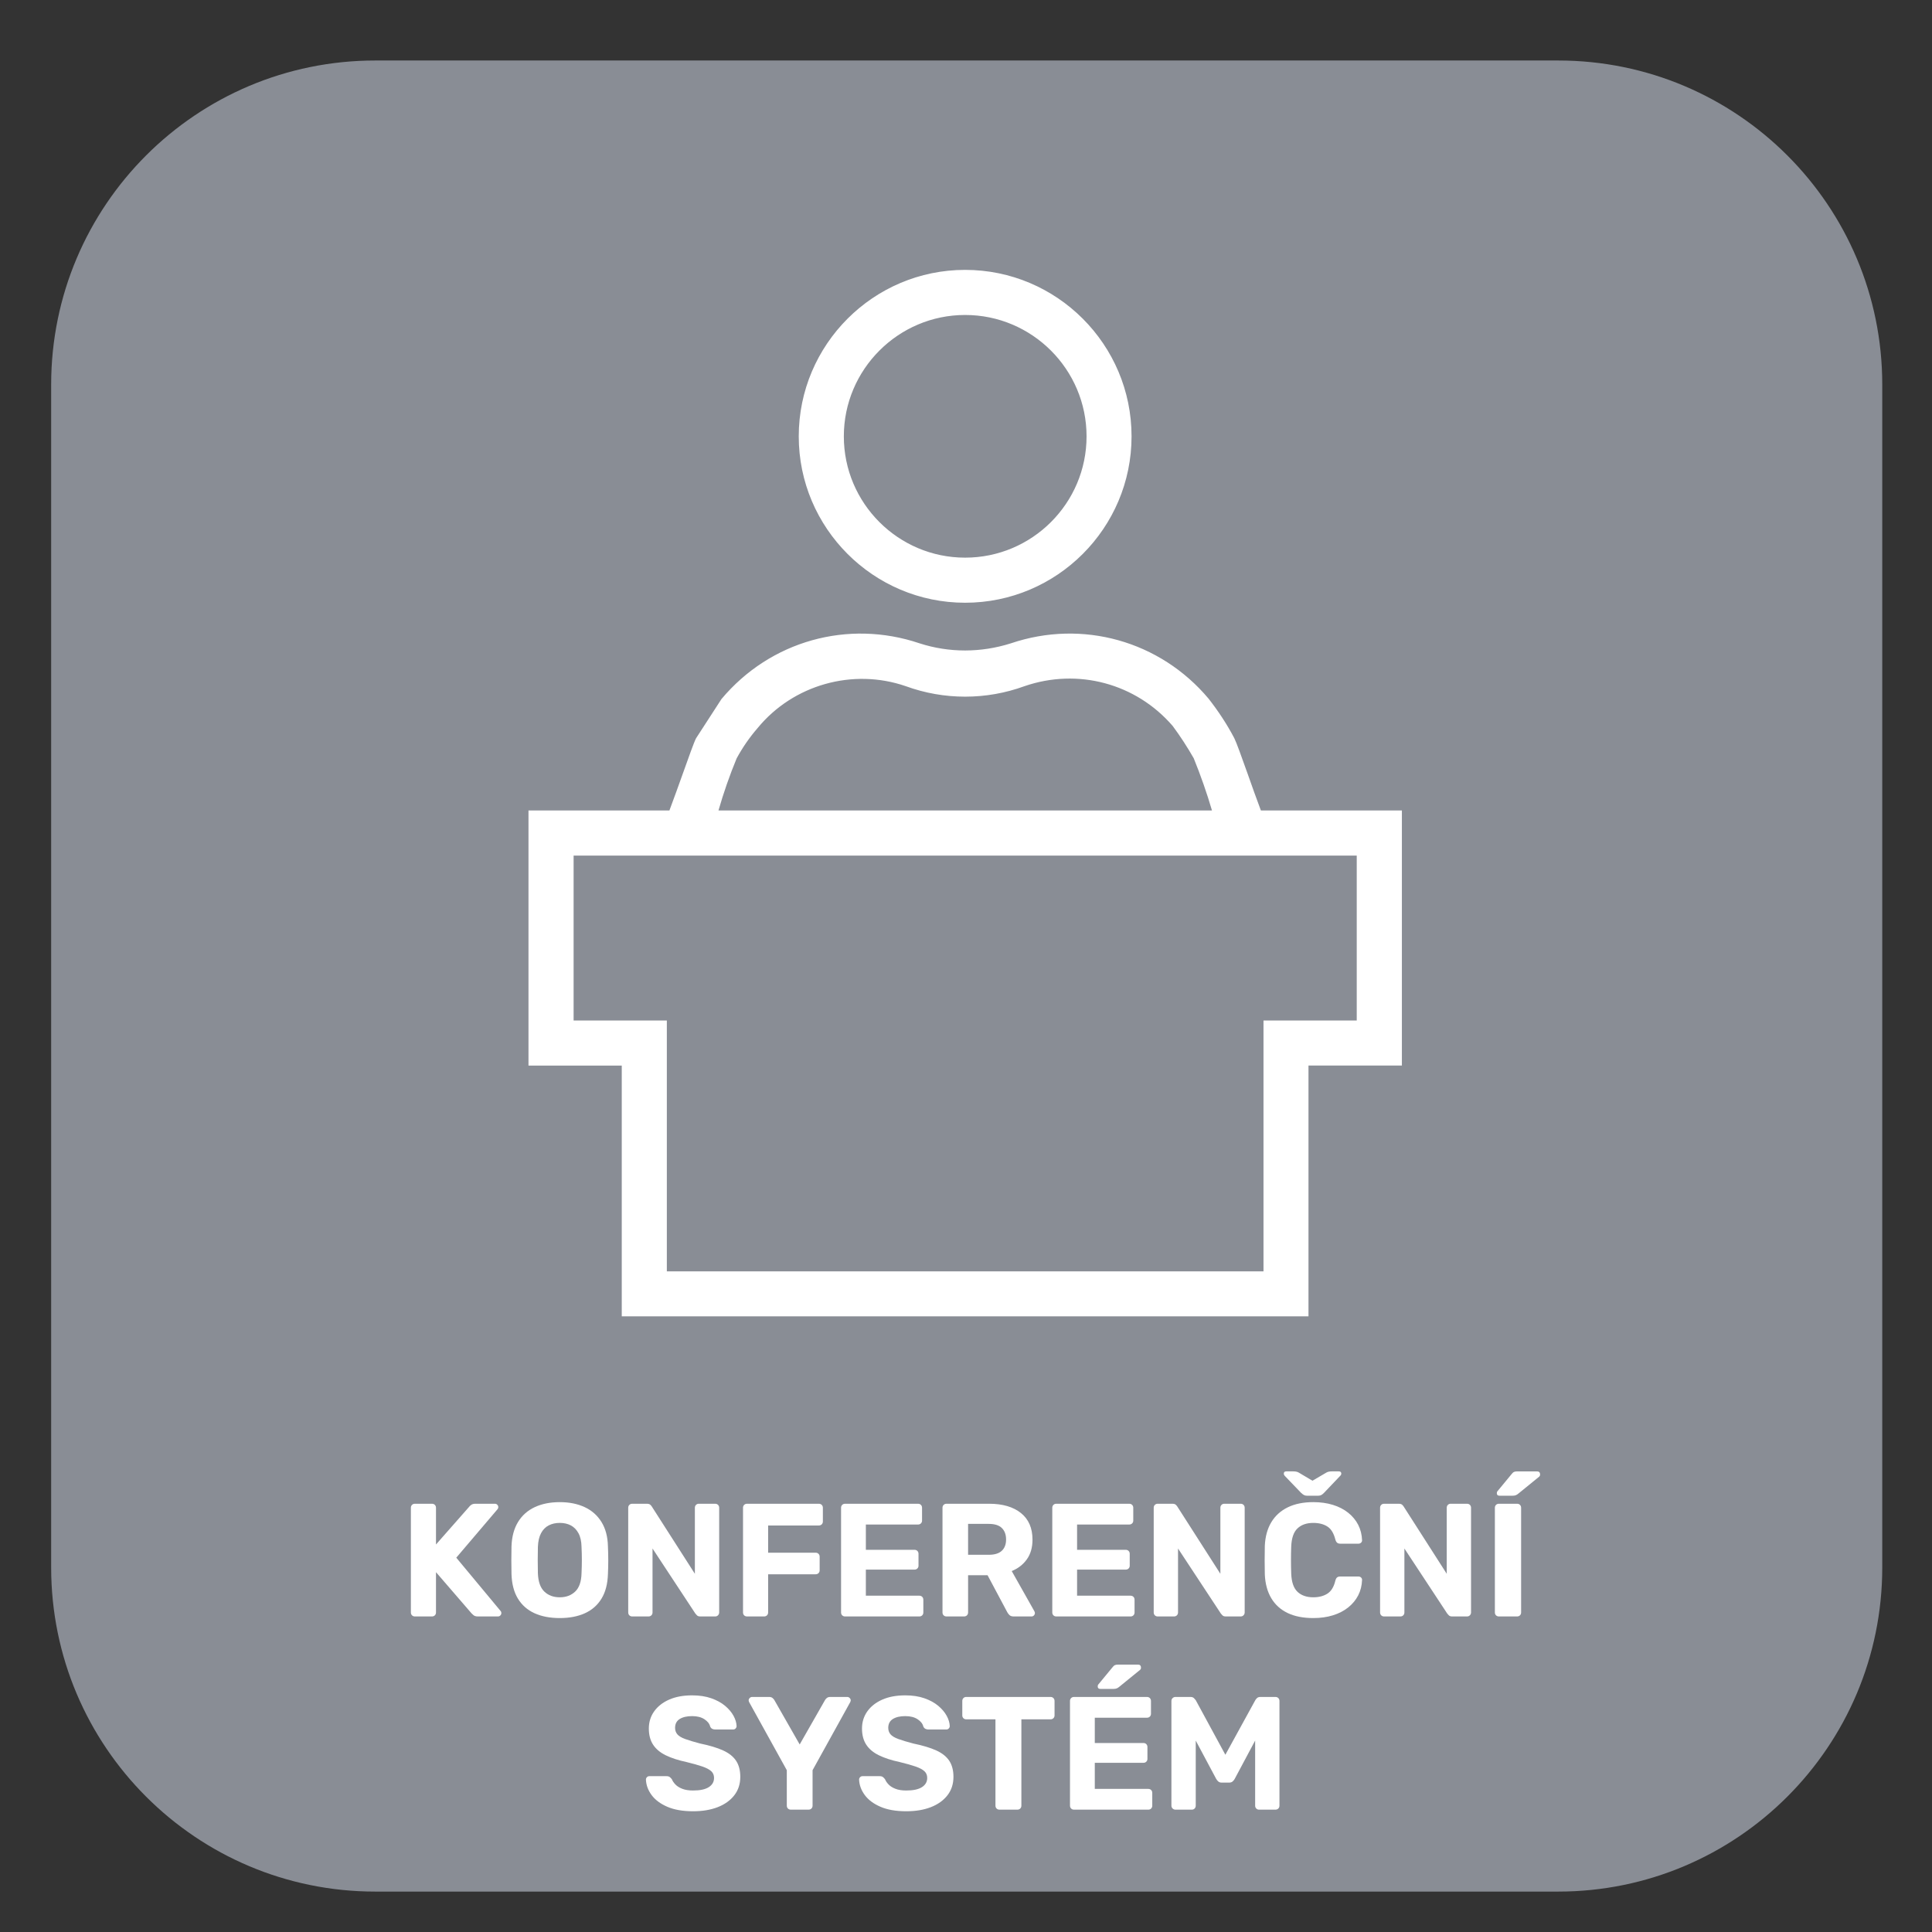 <?xml version="1.0" encoding="utf-8"?>
<!-- Generator: Adobe Illustrator 15.1.0, SVG Export Plug-In . SVG Version: 6.00 Build 0)  -->
<!DOCTYPE svg PUBLIC "-//W3C//DTD SVG 1.1//EN" "http://www.w3.org/Graphics/SVG/1.1/DTD/svg11.dtd">
<svg version="1.1" id="evakuační_x0D_rozhlas" xmlns="http://www.w3.org/2000/svg" xmlns:xlink="http://www.w3.org/1999/xlink"
	 x="0px" y="0px" width="300px" height="300px" viewBox="0 0 300 300" enable-background="new 0 0 300 300" xml:space="preserve">
<rect x="0" y="0" width="300" height="300" fill="#333333" stroke="none"/>
<path fill="#898D95" d="M241.953,293.725H58.274c-27.795,0-50.329-22.535-50.329-50.325V59.718c0-27.79,22.534-50.323,50.329-50.323
	h183.679c27.793,0,50.322,22.533,50.322,50.323v183.681C292.275,271.189,269.746,293.725,241.953,293.725"/>
<g>
	<path fill="#FFFFFF" d="M64.426,251.002c-0.184,0-0.333-0.059-0.45-0.175s-0.175-0.267-0.175-0.45v-16.25
		c0-0.184,0.058-0.333,0.175-0.45c0.117-0.116,0.267-0.175,0.45-0.175h2.65c0.183,0,0.333,0.059,0.45,0.175
		c0.116,0.117,0.175,0.267,0.175,0.45v5.7l5.15-5.851c0.066-0.1,0.179-0.203,0.337-0.313c0.158-0.107,0.371-0.162,0.638-0.162h3.025
		c0.15,0,0.275,0.055,0.375,0.162c0.1,0.109,0.15,0.229,0.15,0.363c0,0.116-0.033,0.217-0.1,0.3l-6.425,7.55l6.9,8.3
		c0.066,0.067,0.1,0.167,0.1,0.3c0,0.134-0.05,0.255-0.15,0.363s-0.225,0.162-0.375,0.162h-3.125c-0.3,0-0.525-0.066-0.675-0.2
		c-0.15-0.133-0.25-0.225-0.3-0.274l-5.525-6.4v6.25c0,0.184-0.059,0.334-0.175,0.45c-0.117,0.116-0.267,0.175-0.45,0.175H64.426z"
		/>
	<path fill="#FFFFFF" d="M86.925,251.252c-1.517,0-2.825-0.25-3.925-0.75s-1.958-1.254-2.575-2.263c-0.617-1.008-0.95-2.278-1-3.813
		c-0.017-0.716-0.025-1.429-0.025-2.138c0-0.708,0.008-1.429,0.025-2.162c0.05-1.5,0.388-2.763,1.013-3.787
		c0.625-1.025,1.491-1.796,2.6-2.313c1.108-0.517,2.404-0.775,3.887-0.775c1.467,0,2.754,0.259,3.863,0.775
		c1.108,0.517,1.979,1.287,2.612,2.313c0.633,1.024,0.966,2.287,1,3.787c0.033,0.733,0.05,1.454,0.05,2.162
		c0,0.709-0.017,1.422-0.05,2.138c-0.05,1.534-0.383,2.805-1,3.813c-0.617,1.009-1.475,1.763-2.575,2.263
		C89.726,251.002,88.425,251.252,86.925,251.252z M86.925,248.027c0.967,0,1.763-0.296,2.388-0.888s0.954-1.538,0.987-2.838
		c0.033-0.733,0.05-1.421,0.05-2.063s-0.017-1.32-0.05-2.037c-0.017-0.866-0.175-1.575-0.475-2.125
		c-0.3-0.55-0.696-0.954-1.188-1.213c-0.492-0.258-1.063-0.388-1.713-0.388c-0.65,0-1.225,0.13-1.725,0.388
		c-0.5,0.259-0.896,0.663-1.188,1.213c-0.292,0.55-0.455,1.259-0.488,2.125c-0.017,0.717-0.025,1.396-0.025,2.037
		s0.008,1.329,0.025,2.063c0.05,1.3,0.383,2.246,1,2.838S85.942,248.027,86.925,248.027z"/>
	<path fill="#FFFFFF" d="M98.175,251.002c-0.184,0-0.333-0.059-0.45-0.175s-0.175-0.267-0.175-0.45v-16.25
		c0-0.184,0.058-0.333,0.175-0.45c0.117-0.116,0.267-0.175,0.45-0.175h2.275c0.25,0,0.433,0.059,0.55,0.175
		c0.117,0.117,0.191,0.209,0.225,0.275l6.675,10.425v-10.25c0-0.184,0.058-0.333,0.175-0.45c0.116-0.116,0.258-0.175,0.425-0.175
		h2.55c0.183,0,0.333,0.059,0.45,0.175c0.117,0.117,0.175,0.267,0.175,0.45v16.25c0,0.167-0.059,0.313-0.175,0.438
		s-0.267,0.188-0.45,0.188h-2.3c-0.25,0-0.429-0.063-0.537-0.188c-0.109-0.125-0.188-0.213-0.238-0.263l-6.65-10.1v9.925
		c0,0.184-0.059,0.334-0.175,0.45c-0.117,0.116-0.267,0.175-0.45,0.175H98.175z"/>
	<path fill="#FFFFFF" d="M116,251.002c-0.184,0-0.333-0.059-0.45-0.175s-0.175-0.267-0.175-0.45v-16.25
		c0-0.184,0.058-0.333,0.175-0.45c0.117-0.116,0.267-0.175,0.45-0.175h11.15c0.183,0,0.333,0.059,0.45,0.175
		c0.116,0.117,0.175,0.267,0.175,0.45v2.125c0,0.184-0.059,0.334-0.175,0.45c-0.117,0.116-0.267,0.175-0.45,0.175h-7.875v4.225
		h7.375c0.183,0,0.333,0.059,0.45,0.176c0.116,0.116,0.175,0.267,0.175,0.449v2.125c0,0.167-0.059,0.309-0.175,0.426
		c-0.117,0.116-0.267,0.175-0.45,0.175h-7.375v5.925c0,0.184-0.059,0.334-0.175,0.45c-0.117,0.116-0.267,0.175-0.45,0.175H116z"/>
	<path fill="#FFFFFF" d="M131.225,251.002c-0.184,0-0.333-0.059-0.45-0.175s-0.175-0.267-0.175-0.45v-16.25
		c0-0.184,0.058-0.333,0.175-0.45c0.117-0.116,0.267-0.175,0.45-0.175h11.325c0.184,0,0.333,0.059,0.45,0.175
		c0.116,0.117,0.175,0.267,0.175,0.45v2c0,0.167-0.059,0.309-0.175,0.425c-0.117,0.117-0.267,0.175-0.45,0.175h-8.1v3.926H142
		c0.183,0,0.333,0.059,0.45,0.175c0.116,0.116,0.175,0.267,0.175,0.45v1.85c0,0.167-0.059,0.309-0.175,0.425
		c-0.117,0.117-0.267,0.175-0.45,0.175h-7.55v4.051h8.3c0.183,0,0.333,0.059,0.45,0.175c0.116,0.116,0.175,0.267,0.175,0.45v1.975
		c0,0.184-0.059,0.334-0.175,0.45c-0.117,0.116-0.267,0.175-0.45,0.175H131.225z"/>
	<path fill="#FFFFFF" d="M146.975,251.002c-0.184,0-0.333-0.059-0.45-0.175s-0.175-0.267-0.175-0.45v-16.25
		c0-0.184,0.058-0.333,0.175-0.45c0.117-0.116,0.267-0.175,0.45-0.175h6.624c2.084,0,3.726,0.479,4.926,1.438
		c1.199,0.959,1.8,2.338,1.8,4.138c0,1.217-0.292,2.233-0.875,3.05c-0.584,0.816-1.367,1.425-2.351,1.825l3.525,6.25
		c0.05,0.1,0.075,0.191,0.075,0.274c0,0.134-0.05,0.255-0.15,0.363c-0.1,0.108-0.225,0.162-0.375,0.162h-2.774
		c-0.301,0-0.525-0.079-0.676-0.237c-0.149-0.158-0.258-0.304-0.324-0.438l-3.051-5.726h-3.024v5.775
		c0,0.184-0.059,0.334-0.175,0.45s-0.267,0.175-0.45,0.175H146.975z M150.325,241.427h3.2c0.916,0,1.596-0.208,2.037-0.625
		c0.441-0.416,0.662-1,0.662-1.75s-0.217-1.341-0.649-1.774c-0.434-0.434-1.117-0.65-2.05-0.65h-3.2V241.427z"/>
	<path fill="#FFFFFF" d="M164.023,251.002c-0.184,0-0.333-0.059-0.449-0.175c-0.117-0.116-0.176-0.267-0.176-0.45v-16.25
		c0-0.184,0.059-0.333,0.176-0.45c0.116-0.116,0.266-0.175,0.449-0.175h11.325c0.184,0,0.333,0.059,0.45,0.175
		c0.116,0.117,0.175,0.267,0.175,0.45v2c0,0.167-0.059,0.309-0.175,0.425c-0.117,0.117-0.267,0.175-0.45,0.175h-8.1v3.926h7.55
		c0.184,0,0.333,0.059,0.45,0.175c0.116,0.116,0.175,0.267,0.175,0.45v1.85c0,0.167-0.059,0.309-0.175,0.425
		c-0.117,0.117-0.267,0.175-0.45,0.175h-7.55v4.051h8.3c0.184,0,0.333,0.059,0.45,0.175c0.116,0.116,0.175,0.267,0.175,0.45v1.975
		c0,0.184-0.059,0.334-0.175,0.45c-0.117,0.116-0.267,0.175-0.45,0.175H164.023z"/>
	<path fill="#FFFFFF" d="M179.773,251.002c-0.184,0-0.333-0.059-0.449-0.175c-0.117-0.116-0.176-0.267-0.176-0.45v-16.25
		c0-0.184,0.059-0.333,0.176-0.45c0.116-0.116,0.266-0.175,0.449-0.175h2.275c0.25,0,0.434,0.059,0.55,0.175
		c0.116,0.117,0.191,0.209,0.226,0.275l6.675,10.425v-10.25c0-0.184,0.058-0.333,0.175-0.45c0.116-0.116,0.258-0.175,0.425-0.175
		h2.55c0.184,0,0.334,0.059,0.45,0.175c0.116,0.117,0.175,0.267,0.175,0.45v16.25c0,0.167-0.059,0.313-0.175,0.438
		s-0.267,0.188-0.45,0.188h-2.3c-0.25,0-0.429-0.063-0.537-0.188s-0.188-0.213-0.237-0.263l-6.65-10.1v9.925
		c0,0.184-0.059,0.334-0.175,0.45c-0.117,0.116-0.267,0.175-0.45,0.175H179.773z"/>
	<path fill="#FFFFFF" d="M203.924,251.252c-1.566,0-2.896-0.263-3.987-0.787c-1.092-0.525-1.938-1.292-2.537-2.301
		c-0.601-1.008-0.934-2.237-1-3.688c-0.018-0.683-0.025-1.416-0.025-2.199s0.008-1.533,0.025-2.25
		c0.066-1.434,0.403-2.654,1.012-3.663c0.608-1.008,1.463-1.778,2.563-2.313c1.101-0.533,2.417-0.8,3.95-0.8
		c1.116,0,2.134,0.142,3.05,0.425c0.917,0.284,1.709,0.692,2.375,1.226c0.667,0.533,1.184,1.158,1.551,1.875
		c0.366,0.717,0.566,1.517,0.6,2.399c0,0.15-0.055,0.275-0.162,0.375c-0.109,0.101-0.238,0.15-0.388,0.15h-2.851
		c-0.199,0-0.358-0.05-0.475-0.15c-0.117-0.1-0.209-0.267-0.275-0.5c-0.25-0.983-0.666-1.658-1.25-2.024
		c-0.583-0.367-1.309-0.551-2.175-0.551c-1.033,0-1.85,0.284-2.45,0.851c-0.6,0.566-0.925,1.509-0.975,2.825
		c-0.05,1.366-0.05,2.767,0,4.199c0.05,1.317,0.375,2.259,0.975,2.825c0.601,0.567,1.417,0.851,2.45,0.851
		c0.866,0,1.596-0.188,2.188-0.563s1.004-1.046,1.237-2.013c0.066-0.25,0.158-0.421,0.275-0.513
		c0.116-0.092,0.275-0.138,0.475-0.138h2.851c0.149,0,0.278,0.05,0.388,0.15c0.107,0.1,0.162,0.225,0.162,0.375
		c-0.033,0.884-0.233,1.684-0.6,2.399c-0.367,0.717-0.884,1.342-1.551,1.875c-0.666,0.534-1.458,0.942-2.375,1.226
		C206.058,251.11,205.04,251.252,203.924,251.252z M202.924,232.252c-0.149,0-0.287-0.029-0.412-0.088
		c-0.125-0.058-0.279-0.17-0.463-0.337l-2.5-2.601c-0.134-0.133-0.2-0.266-0.2-0.399c0-0.233,0.125-0.351,0.375-0.351h1.125
		c0.134,0,0.271,0.013,0.413,0.038c0.142,0.024,0.271,0.071,0.388,0.138l2.149,1.274l2.175-1.274
		c0.117-0.066,0.246-0.113,0.388-0.138c0.142-0.025,0.279-0.038,0.413-0.038h1.125c0.25,0,0.375,0.117,0.375,0.351
		c0,0.134-0.075,0.267-0.226,0.399l-2.475,2.601c-0.167,0.167-0.313,0.279-0.438,0.337c-0.125,0.059-0.271,0.088-0.438,0.088
		H202.924z"/>
	<path fill="#FFFFFF" d="M214.923,251.002c-0.184,0-0.333-0.059-0.449-0.175c-0.117-0.116-0.176-0.267-0.176-0.45v-16.25
		c0-0.184,0.059-0.333,0.176-0.45c0.116-0.116,0.266-0.175,0.449-0.175h2.275c0.25,0,0.434,0.059,0.55,0.175
		c0.116,0.117,0.191,0.209,0.226,0.275l6.675,10.425v-10.25c0-0.184,0.058-0.333,0.175-0.45c0.116-0.116,0.258-0.175,0.425-0.175
		h2.55c0.184,0,0.334,0.059,0.45,0.175c0.116,0.117,0.175,0.267,0.175,0.45v16.25c0,0.167-0.059,0.313-0.175,0.438
		s-0.267,0.188-0.45,0.188h-2.3c-0.25,0-0.429-0.063-0.537-0.188s-0.188-0.213-0.237-0.263l-6.65-10.1v9.925
		c0,0.184-0.059,0.334-0.175,0.45c-0.117,0.116-0.267,0.175-0.45,0.175H214.923z"/>
	<path fill="#FFFFFF" d="M232.748,251.002c-0.184,0-0.333-0.059-0.449-0.175c-0.117-0.116-0.176-0.267-0.176-0.45v-16.25
		c0-0.184,0.059-0.333,0.176-0.45c0.116-0.116,0.266-0.175,0.449-0.175h2.825c0.184,0,0.333,0.059,0.45,0.175
		c0.116,0.117,0.175,0.267,0.175,0.45v16.25c0,0.184-0.059,0.334-0.175,0.45c-0.117,0.116-0.267,0.175-0.45,0.175H232.748z
		 M232.823,232.252c-0.267,0-0.399-0.133-0.399-0.4c0-0.133,0.041-0.241,0.125-0.324l2.125-2.575c0.149-0.2,0.287-0.329,0.412-0.388
		s0.296-0.088,0.513-0.088h3.075c0.316,0,0.475,0.167,0.475,0.5c0,0.117-0.042,0.217-0.125,0.301l-3.225,2.625
		c-0.134,0.116-0.268,0.204-0.4,0.262c-0.134,0.059-0.309,0.088-0.525,0.088H232.823z"/>
	<path fill="#FFFFFF" d="M107.625,281.252c-1.6,0-2.938-0.233-4.012-0.7c-1.075-0.466-1.888-1.075-2.438-1.825
		c-0.55-0.75-0.842-1.55-0.875-2.399c0-0.134,0.05-0.254,0.15-0.362s0.225-0.163,0.375-0.163h2.675c0.216,0,0.383,0.046,0.5,0.138
		s0.225,0.204,0.325,0.338c0.116,0.283,0.304,0.559,0.563,0.824c0.258,0.268,0.612,0.488,1.063,0.663
		c0.45,0.175,1.008,0.263,1.675,0.263c1.083,0,1.896-0.176,2.438-0.525s0.813-0.825,0.813-1.425c0-0.434-0.146-0.783-0.438-1.05
		s-0.75-0.509-1.375-0.726c-0.625-0.216-1.454-0.45-2.487-0.7c-1.25-0.266-2.313-0.612-3.188-1.037s-1.534-0.975-1.975-1.65
		c-0.442-0.675-0.663-1.512-0.663-2.512s0.275-1.888,0.825-2.663c0.55-0.774,1.325-1.383,2.325-1.825
		c1-0.441,2.191-0.662,3.575-0.662c1.116,0,2.104,0.15,2.962,0.45s1.575,0.691,2.15,1.175c0.575,0.483,1.013,1,1.313,1.55
		c0.3,0.55,0.458,1.084,0.475,1.601c0,0.133-0.05,0.254-0.15,0.362s-0.225,0.162-0.375,0.162h-2.8c-0.167,0-0.317-0.033-0.45-0.1
		c-0.134-0.066-0.242-0.184-0.325-0.351c-0.1-0.433-0.396-0.813-0.887-1.137c-0.492-0.325-1.129-0.488-1.913-0.488
		c-0.817,0-1.462,0.15-1.938,0.45s-0.712,0.759-0.712,1.375c0,0.4,0.121,0.737,0.362,1.013s0.65,0.517,1.225,0.725
		c0.575,0.209,1.337,0.438,2.288,0.688c1.466,0.301,2.658,0.659,3.575,1.075c0.917,0.417,1.592,0.954,2.025,1.612
		c0.433,0.659,0.65,1.488,0.65,2.488c0,1.116-0.313,2.074-0.938,2.875c-0.625,0.8-1.484,1.412-2.575,1.837
		C110.346,281.039,109.075,281.252,107.625,281.252z"/>
	<path fill="#FFFFFF" d="M122.8,281.002c-0.184,0-0.333-0.059-0.45-0.175c-0.117-0.116-0.175-0.267-0.175-0.45v-5.5l-5.85-10.575
		c-0.017-0.05-0.033-0.096-0.05-0.138c-0.017-0.041-0.025-0.087-0.025-0.137c0-0.134,0.054-0.254,0.163-0.363
		c0.108-0.107,0.229-0.162,0.362-0.162h2.65c0.233,0,0.417,0.059,0.55,0.175c0.133,0.117,0.225,0.226,0.275,0.325l3.925,6.875
		l3.925-6.875c0.05-0.1,0.141-0.208,0.275-0.325c0.133-0.116,0.316-0.175,0.55-0.175h2.65c0.133,0,0.254,0.055,0.363,0.162
		c0.108,0.109,0.163,0.229,0.163,0.363c0,0.05-0.009,0.096-0.025,0.137c-0.017,0.042-0.033,0.088-0.05,0.138l-5.85,10.575v5.5
		c0,0.184-0.059,0.334-0.175,0.45c-0.117,0.116-0.267,0.175-0.45,0.175H122.8z"/>
	<path fill="#FFFFFF" d="M140.725,281.252c-1.6,0-2.938-0.233-4.012-0.7c-1.075-0.466-1.888-1.075-2.438-1.825
		c-0.55-0.75-0.842-1.55-0.875-2.399c0-0.134,0.05-0.254,0.15-0.362s0.225-0.163,0.375-0.163h2.675c0.216,0,0.383,0.046,0.5,0.138
		s0.225,0.204,0.325,0.338c0.116,0.283,0.304,0.559,0.563,0.824c0.258,0.268,0.612,0.488,1.063,0.663
		c0.45,0.175,1.008,0.263,1.675,0.263c1.083,0,1.896-0.176,2.438-0.525s0.813-0.825,0.813-1.425c0-0.434-0.146-0.783-0.438-1.05
		s-0.75-0.509-1.375-0.726c-0.625-0.216-1.454-0.45-2.487-0.7c-1.25-0.266-2.313-0.612-3.188-1.037s-1.534-0.975-1.975-1.65
		c-0.442-0.675-0.663-1.512-0.663-2.512s0.275-1.888,0.825-2.663c0.55-0.774,1.325-1.383,2.325-1.825
		c1-0.441,2.191-0.662,3.575-0.662c1.116,0,2.104,0.15,2.962,0.45s1.575,0.691,2.15,1.175c0.575,0.483,1.013,1,1.313,1.55
		c0.3,0.55,0.458,1.084,0.475,1.601c0,0.133-0.05,0.254-0.15,0.362s-0.225,0.162-0.375,0.162h-2.8c-0.167,0-0.317-0.033-0.45-0.1
		c-0.134-0.066-0.242-0.184-0.325-0.351c-0.1-0.433-0.396-0.813-0.887-1.137c-0.492-0.325-1.129-0.488-1.913-0.488
		c-0.817,0-1.462,0.15-1.938,0.45s-0.712,0.759-0.712,1.375c0,0.4,0.121,0.737,0.362,1.013s0.65,0.517,1.225,0.725
		c0.575,0.209,1.337,0.438,2.288,0.688c1.466,0.301,2.658,0.659,3.575,1.075c0.917,0.417,1.592,0.954,2.025,1.612
		c0.433,0.659,0.65,1.488,0.65,2.488c0,1.116-0.313,2.074-0.938,2.875c-0.625,0.8-1.484,1.412-2.575,1.837
		C143.445,281.039,142.175,281.252,140.725,281.252z"/>
	<path fill="#FFFFFF" d="M155.199,281.002c-0.184,0-0.334-0.059-0.45-0.175c-0.117-0.116-0.175-0.267-0.175-0.45v-13.4h-4.55
		c-0.167,0-0.309-0.058-0.425-0.175c-0.117-0.116-0.175-0.258-0.175-0.425v-2.25c0-0.184,0.059-0.333,0.175-0.45
		c0.116-0.116,0.258-0.175,0.425-0.175h13.1c0.184,0,0.333,0.059,0.45,0.175c0.116,0.117,0.175,0.267,0.175,0.45v2.25
		c0,0.167-0.059,0.309-0.175,0.425c-0.117,0.117-0.267,0.175-0.45,0.175h-4.525v13.4c0,0.184-0.059,0.334-0.175,0.45
		s-0.267,0.175-0.45,0.175H155.199z"/>
	<path fill="#FFFFFF" d="M166.773,281.002c-0.184,0-0.333-0.059-0.449-0.175c-0.117-0.116-0.176-0.267-0.176-0.45v-16.25
		c0-0.184,0.059-0.333,0.176-0.45c0.116-0.116,0.266-0.175,0.449-0.175h11.325c0.184,0,0.333,0.059,0.45,0.175
		c0.116,0.117,0.175,0.267,0.175,0.45v2c0,0.167-0.059,0.309-0.175,0.425c-0.117,0.117-0.267,0.175-0.45,0.175h-8.1v3.926h7.55
		c0.184,0,0.333,0.059,0.45,0.175c0.116,0.116,0.175,0.267,0.175,0.45v1.85c0,0.167-0.059,0.309-0.175,0.425
		c-0.117,0.117-0.267,0.175-0.45,0.175h-7.55v4.051h8.3c0.184,0,0.333,0.059,0.45,0.175c0.116,0.116,0.175,0.267,0.175,0.45v1.975
		c0,0.184-0.059,0.334-0.175,0.45c-0.117,0.116-0.267,0.175-0.45,0.175H166.773z M170.849,262.252c-0.267,0-0.399-0.133-0.399-0.4
		c0-0.133,0.041-0.241,0.125-0.324l2.125-2.575c0.149-0.2,0.287-0.329,0.412-0.388s0.296-0.088,0.513-0.088h3.075
		c0.316,0,0.475,0.167,0.475,0.5c0,0.117-0.042,0.217-0.125,0.301l-3.225,2.625c-0.134,0.116-0.268,0.204-0.4,0.262
		c-0.134,0.059-0.309,0.088-0.525,0.088H170.849z"/>
	<path fill="#FFFFFF" d="M182.523,281.002c-0.166,0-0.313-0.059-0.438-0.175s-0.188-0.267-0.188-0.45v-16.25
		c0-0.184,0.063-0.333,0.188-0.45c0.125-0.116,0.271-0.175,0.438-0.175h2.325c0.25,0,0.438,0.066,0.563,0.2s0.213,0.233,0.263,0.3
		l4.6,8.475l4.65-8.475c0.033-0.066,0.112-0.166,0.237-0.3s0.313-0.2,0.563-0.2h2.325c0.184,0,0.333,0.059,0.45,0.175
		c0.116,0.117,0.175,0.267,0.175,0.45v16.25c0,0.184-0.059,0.334-0.175,0.45c-0.117,0.116-0.267,0.175-0.45,0.175h-2.55
		c-0.167,0-0.309-0.059-0.425-0.175c-0.117-0.116-0.176-0.267-0.176-0.45v-10.1l-3.175,5.949c-0.083,0.15-0.191,0.284-0.325,0.4
		c-0.133,0.117-0.309,0.175-0.524,0.175h-1.175c-0.217,0-0.393-0.058-0.525-0.175c-0.134-0.116-0.242-0.25-0.325-0.4l-3.175-5.949
		v10.1c0,0.184-0.059,0.334-0.175,0.45c-0.117,0.116-0.259,0.175-0.425,0.175H182.523z"/>
</g>
<path fill="#FFFFFF" d="M202.707,164.979h14.504V126.33h-21.756c-1.498-3.921-3.613-10.274-4.212-11.481
	c-1.133-2.115-2.448-4.138-3.931-6.027c-7.359-8.784-19.35-12.131-30.188-8.459c-4.712,1.498-9.792,1.498-14.495,0
	c-10.849-3.672-22.837-0.325-30.197,8.459l-3.93,6.027c-0.599,1.208-2.714,7.56-4.221,11.481H82.542v38.648h14.486v38.946h105.679
	V164.979z M113.946,117.58c0.924-1.731,2.048-3.355,3.314-4.837c5.694-6.91,15.085-9.566,23.561-6.653
	c5.845,2.131,12.255,2.131,18.108,0c8.401-2.889,17.743-0.391,23.546,6.344c1.207,1.649,2.322,3.364,3.321,5.146
	c1.183,2.848,2.183,5.77,3.031,8.75h-77.912C111.757,123.35,112.772,120.427,113.946,117.58 M196.671,197.89h-93.598v-38.956H88.578
	v-26.567h122.587v26.567h-14.494V197.89z"/>
<path fill="#FFFFFF" d="M203.182,204.399H96.546v-38.938H82.063v-39.614h21.884c0.65-1.715,1.408-3.847,2.09-5.745
	c0.916-2.556,1.698-4.779,2.04-5.454l3.954-6.103c7.569-9.025,19.633-12.405,30.755-8.65c4.613,1.49,9.542,1.474,14.188,0
	c11.09-3.755,23.162-0.383,30.705,8.608c1.507,1.932,2.848,3.963,3.98,6.12c0.357,0.708,1.148,2.947,2.072,5.528
	c0.666,1.89,1.416,3.996,2.057,5.695h21.896v39.614h-14.503V204.399z M97.512,203.435h104.713v-38.939h14.494v-37.682h-21.58
	l-0.117-0.316c-0.682-1.749-1.48-4.021-2.197-6.011c-0.874-2.457-1.698-4.771-2.016-5.412c-1.114-2.09-2.422-4.104-3.871-5.953
	c-7.285-8.684-18.94-11.931-29.664-8.292c-4.846,1.54-9.958,1.54-14.786,0c-10.74-3.655-22.396-0.383-29.69,8.3l-3.888,5.995
	c-0.291,0.591-1.107,2.88-1.956,5.312c-0.733,2.006-1.549,4.304-2.214,6.061l-0.133,0.316H83.016v37.682h14.496V203.435z
	 M197.153,198.372H102.59v-38.948H88.104v-27.532h123.537v27.532h-14.487V198.372z M103.547,197.414h92.648v-38.946h14.479v-25.61
	H89.069v25.61h14.478V197.414z M189.452,126.813h-79.169l0.183-0.616c0.841-2.989,1.849-5.97,3.031-8.809l0.017-0.05
	c0.958-1.756,2.098-3.405,3.38-4.904c5.787-7.043,15.485-9.783,24.078-6.793c5.745,2.089,12.056,2.098,17.801,0
	c8.659-2.989,18.1-0.433,24.078,6.486c1.231,1.648,2.355,3.405,3.371,5.203c1.191,2.897,2.224,5.878,3.072,8.867L189.452,126.813z
	 M111.565,125.847h76.63c-0.808-2.756-1.765-5.47-2.831-8.101c-0.982-1.715-2.081-3.422-3.271-5.021
	c-5.704-6.611-14.729-9.025-23.005-6.178c-5.944,2.173-12.497,2.173-18.449,0c-8.208-2.83-17.468-0.232-22.995,6.503
	c-1.258,1.448-2.349,3.03-3.264,4.721C113.297,120.394,112.356,123.1,111.565,125.847"/>
<path fill="#FFFFFF" d="M124.512,67.75c0,14.013,11.348,25.369,25.352,25.369c14.013,0,25.368-11.356,25.368-25.369
	c0-14.003-11.355-25.359-25.368-25.359C135.859,42.391,124.512,53.747,124.512,67.75 M169.196,67.75
	c0,10.666-8.643,19.333-19.333,19.333c-10.656,0-19.315-8.667-19.315-19.333c0-10.665,8.659-19.324,19.315-19.324
	C160.554,48.426,169.196,57.085,169.196,67.75"/>
<path fill="#FFFFFF" d="M149.863,93.593c-14.237,0-25.834-11.597-25.834-25.834c0-14.254,11.597-25.852,25.834-25.852
	c14.262,0,25.844,11.598,25.844,25.852C175.707,81.996,164.125,93.593,149.863,93.593 M149.863,42.865
	c-13.712,0-24.876,11.173-24.876,24.894s11.165,24.877,24.876,24.877c13.738,0,24.895-11.156,24.895-24.877
	S163.602,42.865,149.863,42.865 M149.863,87.549c-10.914,0-19.798-8.875-19.798-19.79c0-10.923,8.884-19.807,19.798-19.807
	c10.94,0,19.815,8.884,19.815,19.807C169.679,78.674,160.804,87.549,149.863,87.549 M149.863,48.909
	c-10.374,0-18.833,8.459-18.833,18.85s8.459,18.833,18.833,18.833c10.398,0,18.857-8.442,18.857-18.833
	S160.262,48.909,149.863,48.909"/>
</svg>
